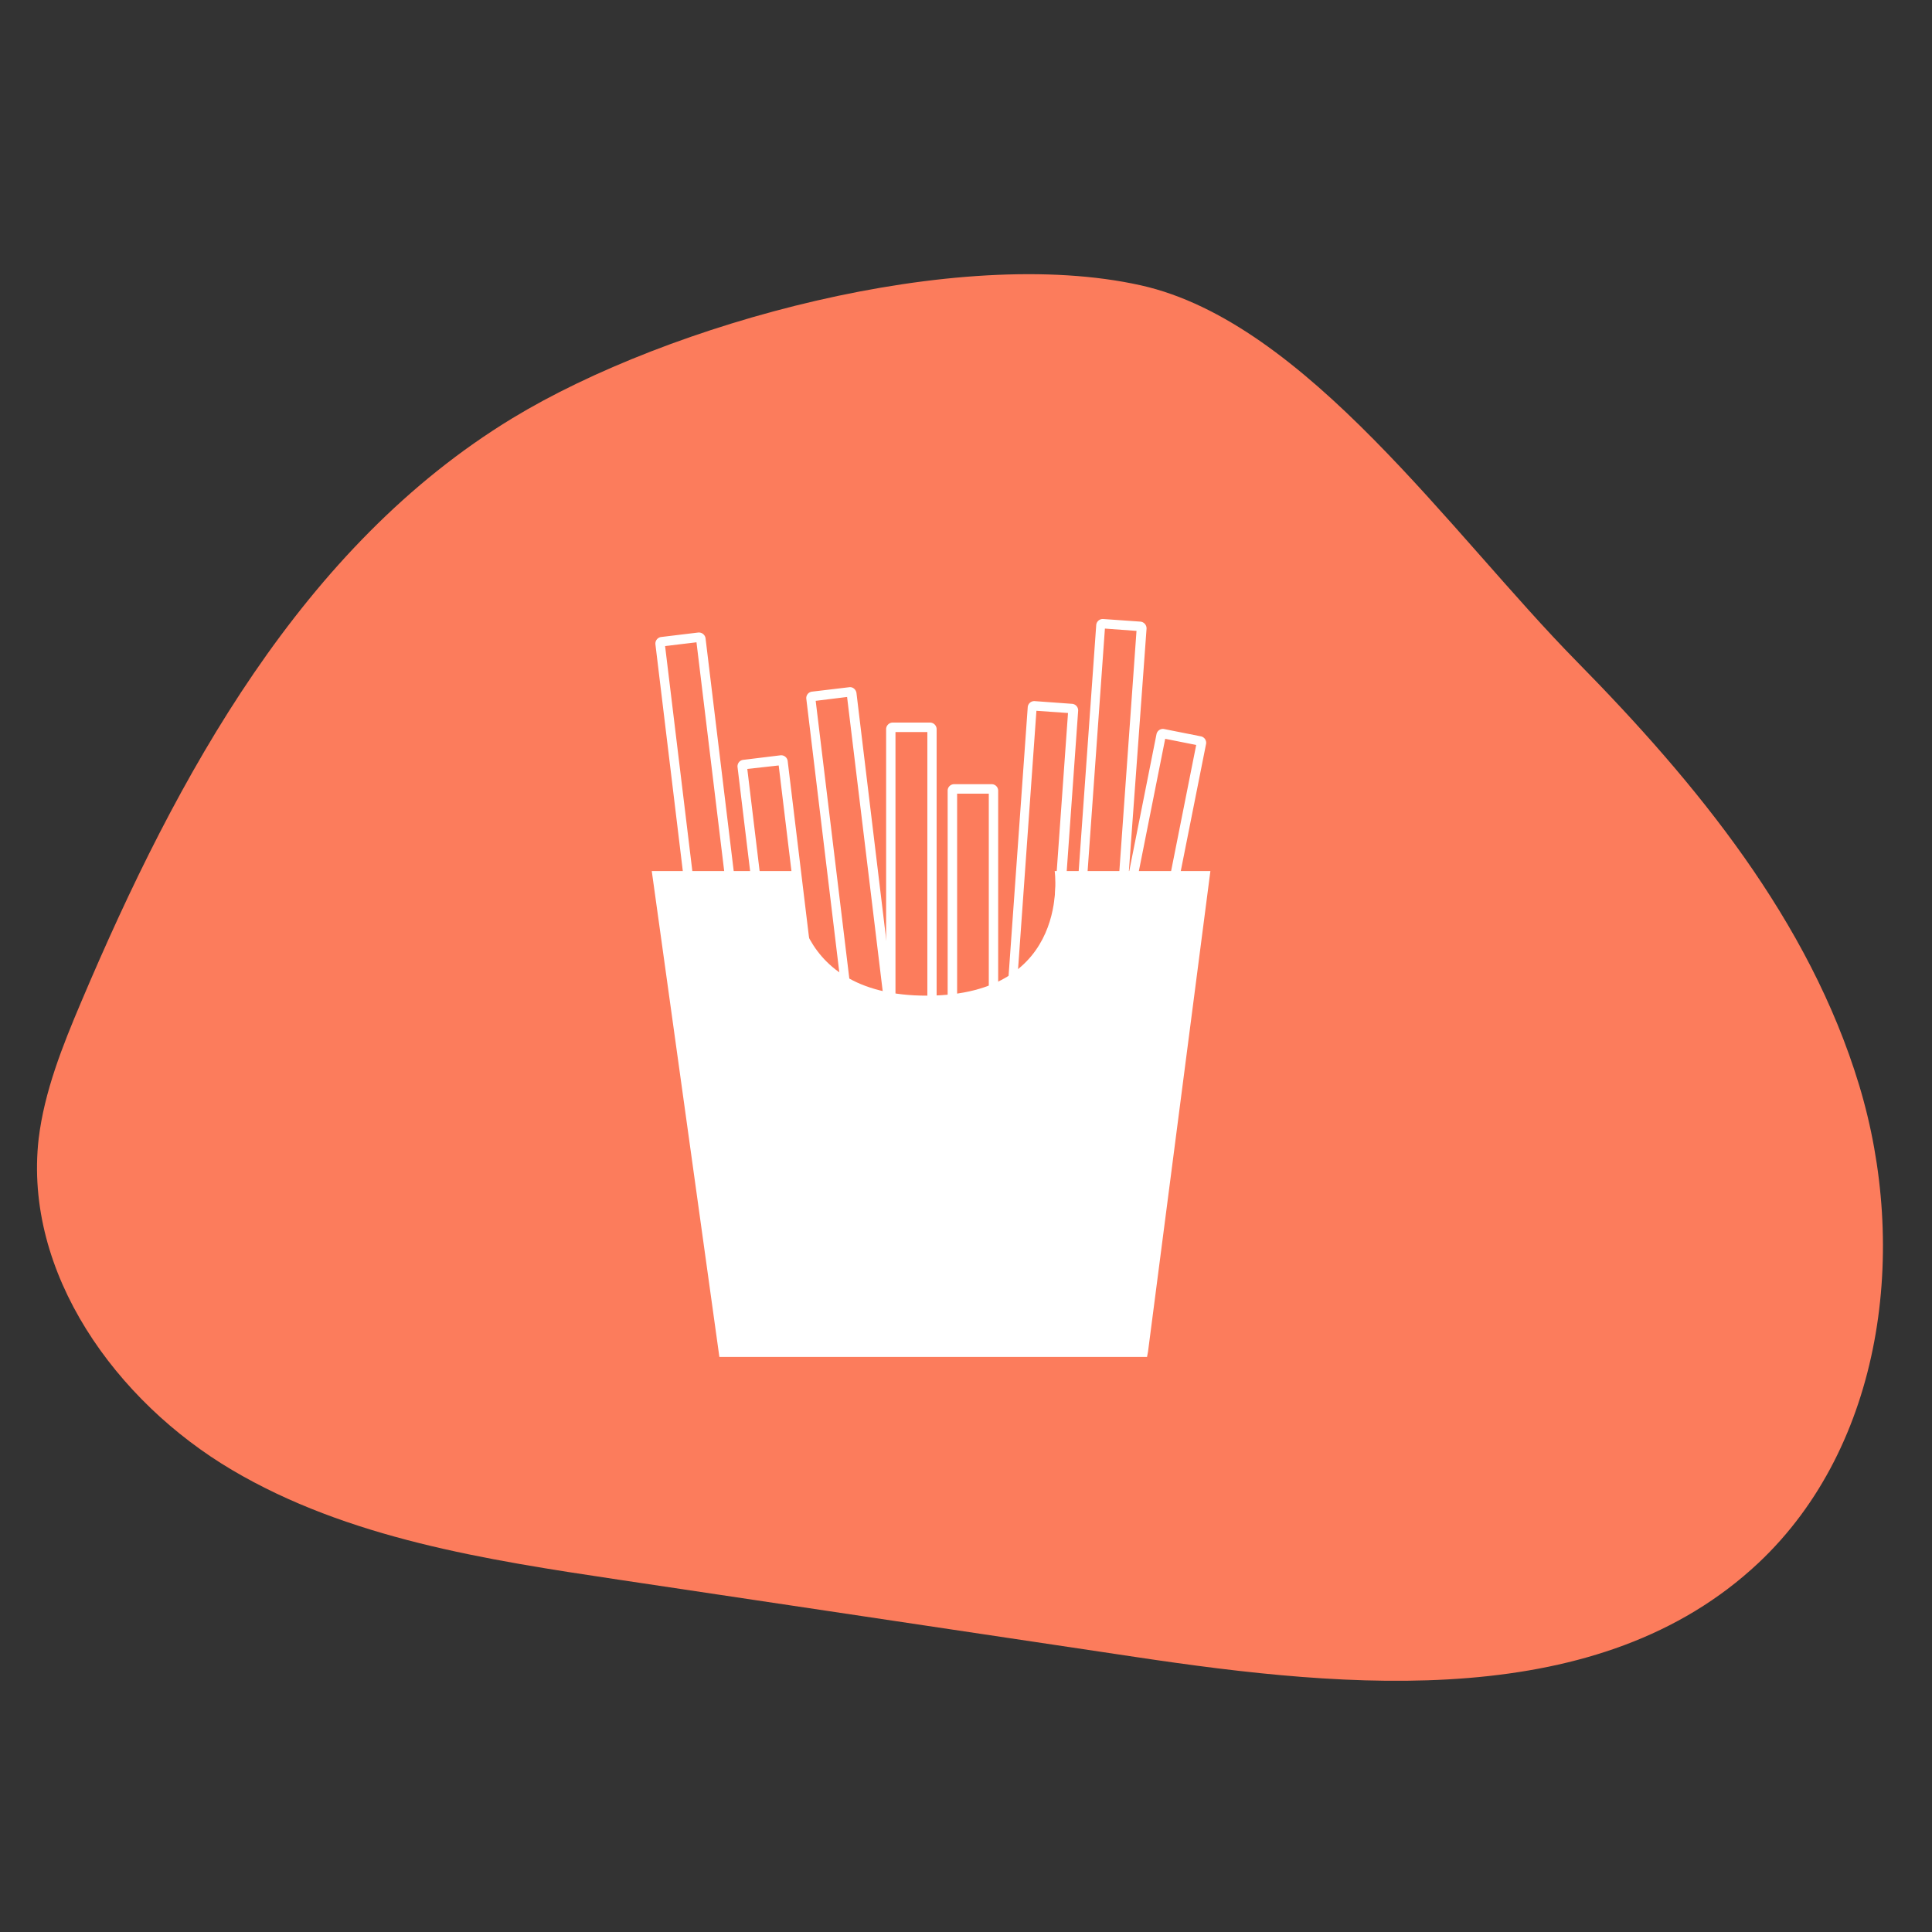 <svg xmlns="http://www.w3.org/2000/svg" viewBox="0 0 200 200"><rect x="0" y="0" width="200" height="200" fill="#333333" stroke="none"/><defs><style>.cls-1{fill:#fc7c5c;}.cls-2{fill:#fff;}</style></defs><g id="Hotel"><path class="cls-1" d="M53.05,43.29c-21.77,13.23-34.72,37-44.65,60.44C6.46,108.3,4.59,113,4,117.89c-1.57,13.9,8,27.17,20,34.27s26.29,9.31,40.12,11.38l53.49,8c22.28,3.34,48,5.68,64.43-9.75,12.93-12.17,15.56-32.49,10.41-49.48S175.66,81.11,163.2,68.45c-13-13.21-28-35.09-45.09-38.91C99.05,25.28,69.26,33.44,53.05,43.29Z"></path><path class="cls-2" d="M118.74,140.47H74.47l-7-50.3H82.28S81,103.12,96,103.07s13.18-12.9,13.18-12.9h16.12l-6.46,49.77"></path><path class="cls-2" d="M88,104.94a.68.68,0,0,1-.41-.14.64.64,0,0,1-.26-.45l-3.86-32a.67.67,0,0,1,.58-.75h0l3.86-.46a.62.62,0,0,1,.49.14.72.72,0,0,1,.26.45l3.86,32a.67.67,0,0,1-.58.75l-3.86.47ZM84.44,72.55l3.8,31.38,3.25-.39-3.8-31.39Z"></path><path class="cls-2" d="M96.27,108.37H92.42a.69.69,0,0,1-.69-.69V75.49a.69.69,0,0,1,.69-.69h3.85a.69.69,0,0,1,.69.69v32.19A.69.69,0,0,1,96.27,108.37Zm-3.57-1H96V75.78H92.7Z"></path><path class="cls-2" d="M102.67,114.75h-3.9a.67.67,0,0,1-.67-.67V81.84a.67.67,0,0,1,.67-.66h3.9a.67.67,0,0,1,.66.66v32.24A.67.67,0,0,1,102.67,114.75Zm-3.59-1h3.28V82.16H99.08Z"></path><path class="cls-2" d="M117.9,109.15h-.13l-3.82-.76a.68.68,0,0,1-.52-.79L119.72,76a.69.69,0,0,1,.29-.43.67.67,0,0,1,.5-.1l3.82.76a.68.68,0,0,1,.52.79l-6.29,31.61A.68.68,0,0,1,117.9,109.15Zm-3.45-1.67,3.21.64,6.17-31-3.21-.64Z"></path><path class="cls-2" d="M108.59,106.34h0l-3.86-.27a.69.69,0,0,1-.63-.73l2.29-32.13a.68.68,0,0,1,.73-.63l3.86.28a.68.68,0,0,1,.63.72l-2.29,32.13a.72.72,0,0,1-.24.47A.7.7,0,0,1,108.59,106.34Zm-3.54-1.23,3.26.23,2.25-31.53-3.27-.23Zm2-31.55Z"></path><path class="cls-2" d="M115.66,97.84h0l-3.83-.28a.67.67,0,0,1-.48-.23.66.66,0,0,1-.16-.5l2.29-32.11a.68.68,0,0,1,.73-.64h0l3.84.27a.7.7,0,0,1,.47.24.71.71,0,0,1,.17.5L116.35,97.2a.68.68,0,0,1-.69.64Zm-3.53-1.23,3.27.23,2.25-31.53-3.27-.24Zm2-31.56h0Z"></path><path class="cls-2" d="M72.4,99.27a.7.7,0,0,1-.69-.61L67.85,66.71a.69.69,0,0,1,.61-.77l3.81-.46a.7.7,0,0,1,.77.61L76.9,98a.64.64,0,0,1-.14.51.7.7,0,0,1-.46.26l-3.82.46ZM68.85,66.88l3.8,31.38,3.25-.39L72.1,66.49Z"></path><path class="cls-2" d="M80.89,112a.67.67,0,0,1-.67-.59l-3.87-32a.69.69,0,0,1,.14-.5.66.66,0,0,1,.45-.25h0l3.85-.47a.68.68,0,0,1,.75.59l3.87,32a.7.7,0,0,1-.14.5.66.66,0,0,1-.45.25L81,112Zm-3.53-32.4L81.15,111l3.25-.39L80.61,79.24Zm-.3,0Z"></path></g></svg>